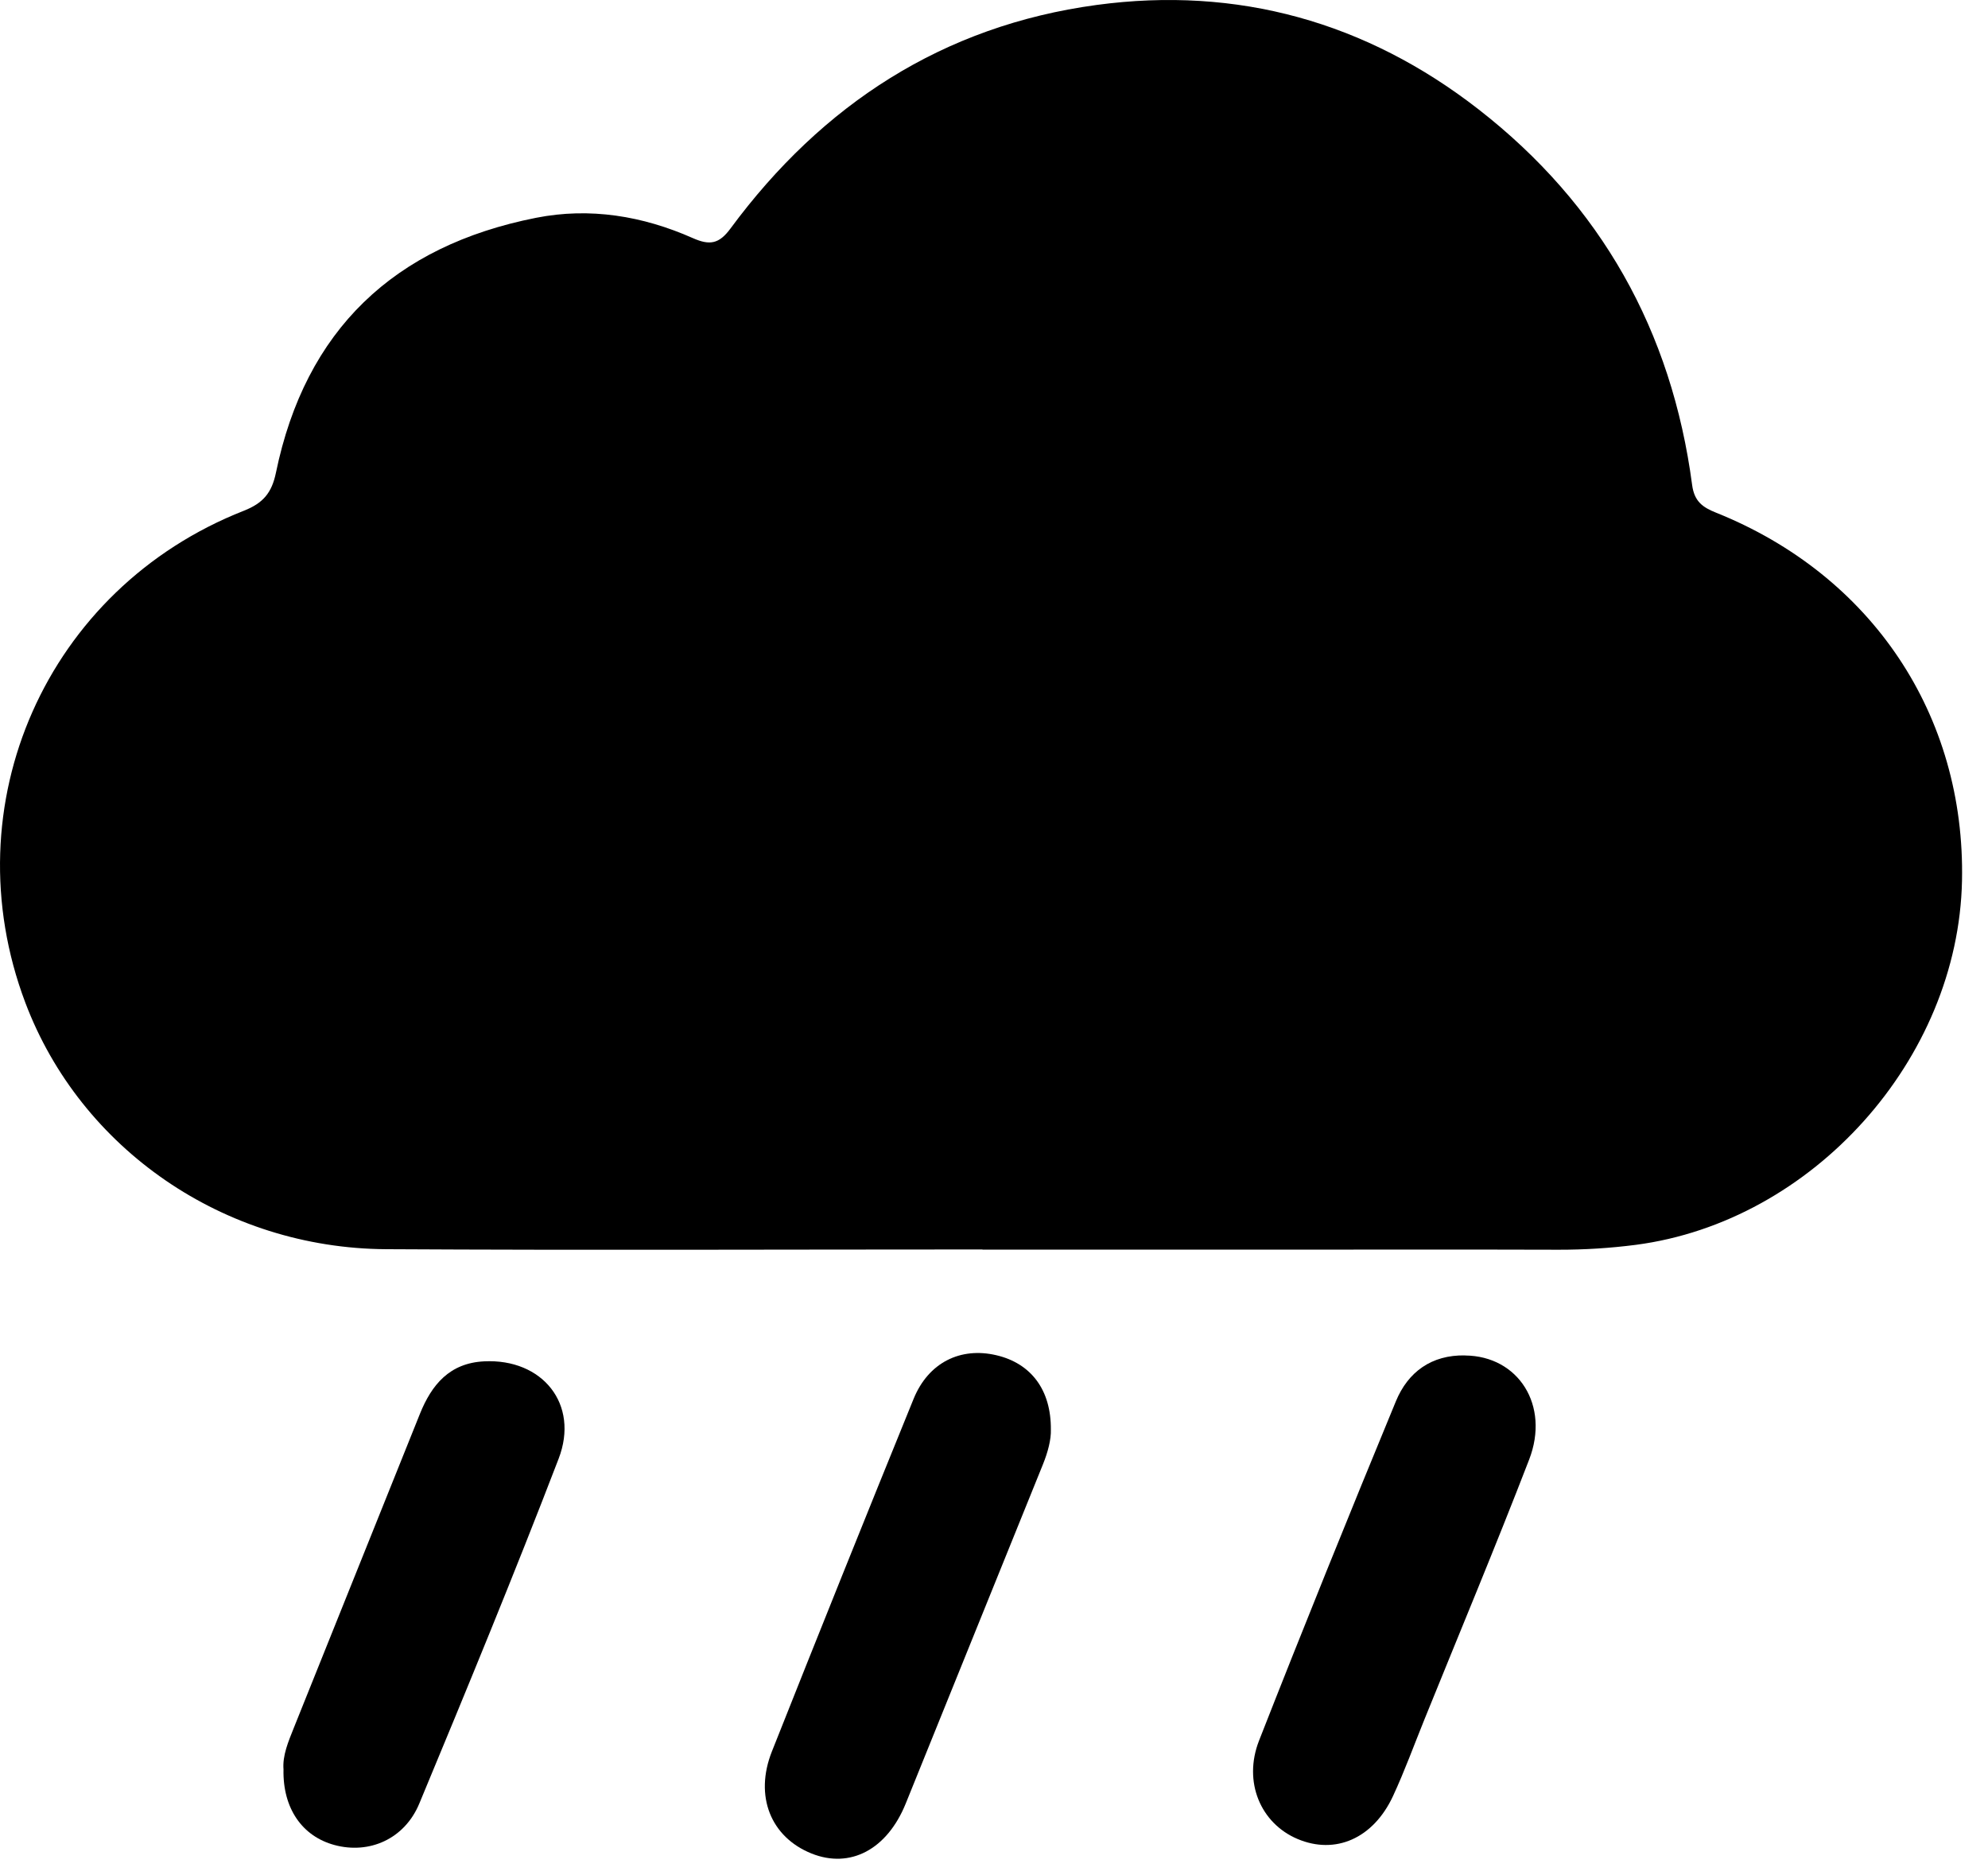 <svg width="53" height="50" viewBox="0 0 53 50" fill="none" xmlns="http://www.w3.org/2000/svg">
<path d="M26.192 33.312C20.892 33.312 15.592 33.335 10.293 33.305C5.973 33.28 2.15 30.635 0.676 26.734C-1.316 21.46 1.235 15.687 6.501 13.617C7.016 13.414 7.245 13.14 7.356 12.605C8.141 8.795 10.507 6.555 14.291 5.807C15.728 5.523 17.136 5.757 18.468 6.347C18.923 6.549 19.171 6.505 19.475 6.092C21.917 2.785 25.14 0.686 29.236 0.132C32.992 -0.375 36.422 0.585 39.415 2.913C42.684 5.456 44.569 8.826 45.112 12.929C45.17 13.371 45.396 13.527 45.749 13.668C49.908 15.336 52.397 19.068 52.307 23.48C52.209 28.241 48.327 32.571 43.61 33.189C42.927 33.277 42.244 33.32 41.556 33.319C38.982 33.311 36.409 33.317 33.836 33.317C31.289 33.317 28.74 33.317 26.193 33.317V33.312H26.192Z" fill="black"/>
<path d="M28.016 38.116C28.025 38.373 27.939 38.711 27.803 39.046C26.58 42.058 25.368 45.074 24.146 48.086C23.648 49.314 22.663 49.829 21.634 49.416C20.55 48.98 20.105 47.889 20.579 46.695C21.825 43.556 23.083 40.422 24.357 37.294C24.752 36.327 25.605 35.907 26.563 36.132C27.482 36.347 28.025 37.049 28.016 38.116Z" fill="black"/>
<path d="M39.063 36.139C40.48 36.153 41.325 37.469 40.767 38.914C39.871 41.236 38.91 43.533 37.976 45.84C37.699 46.523 37.448 47.217 37.138 47.884C36.612 49.017 35.6 49.456 34.592 49.029C33.612 48.615 33.134 47.512 33.566 46.407C34.753 43.38 35.973 40.366 37.214 37.36C37.537 36.578 38.164 36.119 39.061 36.137L39.063 36.139Z" fill="black"/>
<path d="M7.559 47.182C7.526 46.806 7.688 46.43 7.839 46.052C8.957 43.268 10.076 40.484 11.193 37.7C11.507 36.917 11.987 36.34 12.907 36.295C14.458 36.217 15.453 37.435 14.893 38.891C13.708 41.976 12.447 45.034 11.178 48.086C10.784 49.033 9.843 49.44 8.92 49.191C8.056 48.959 7.538 48.212 7.558 47.182H7.559Z" fill="black"/>
</svg>
